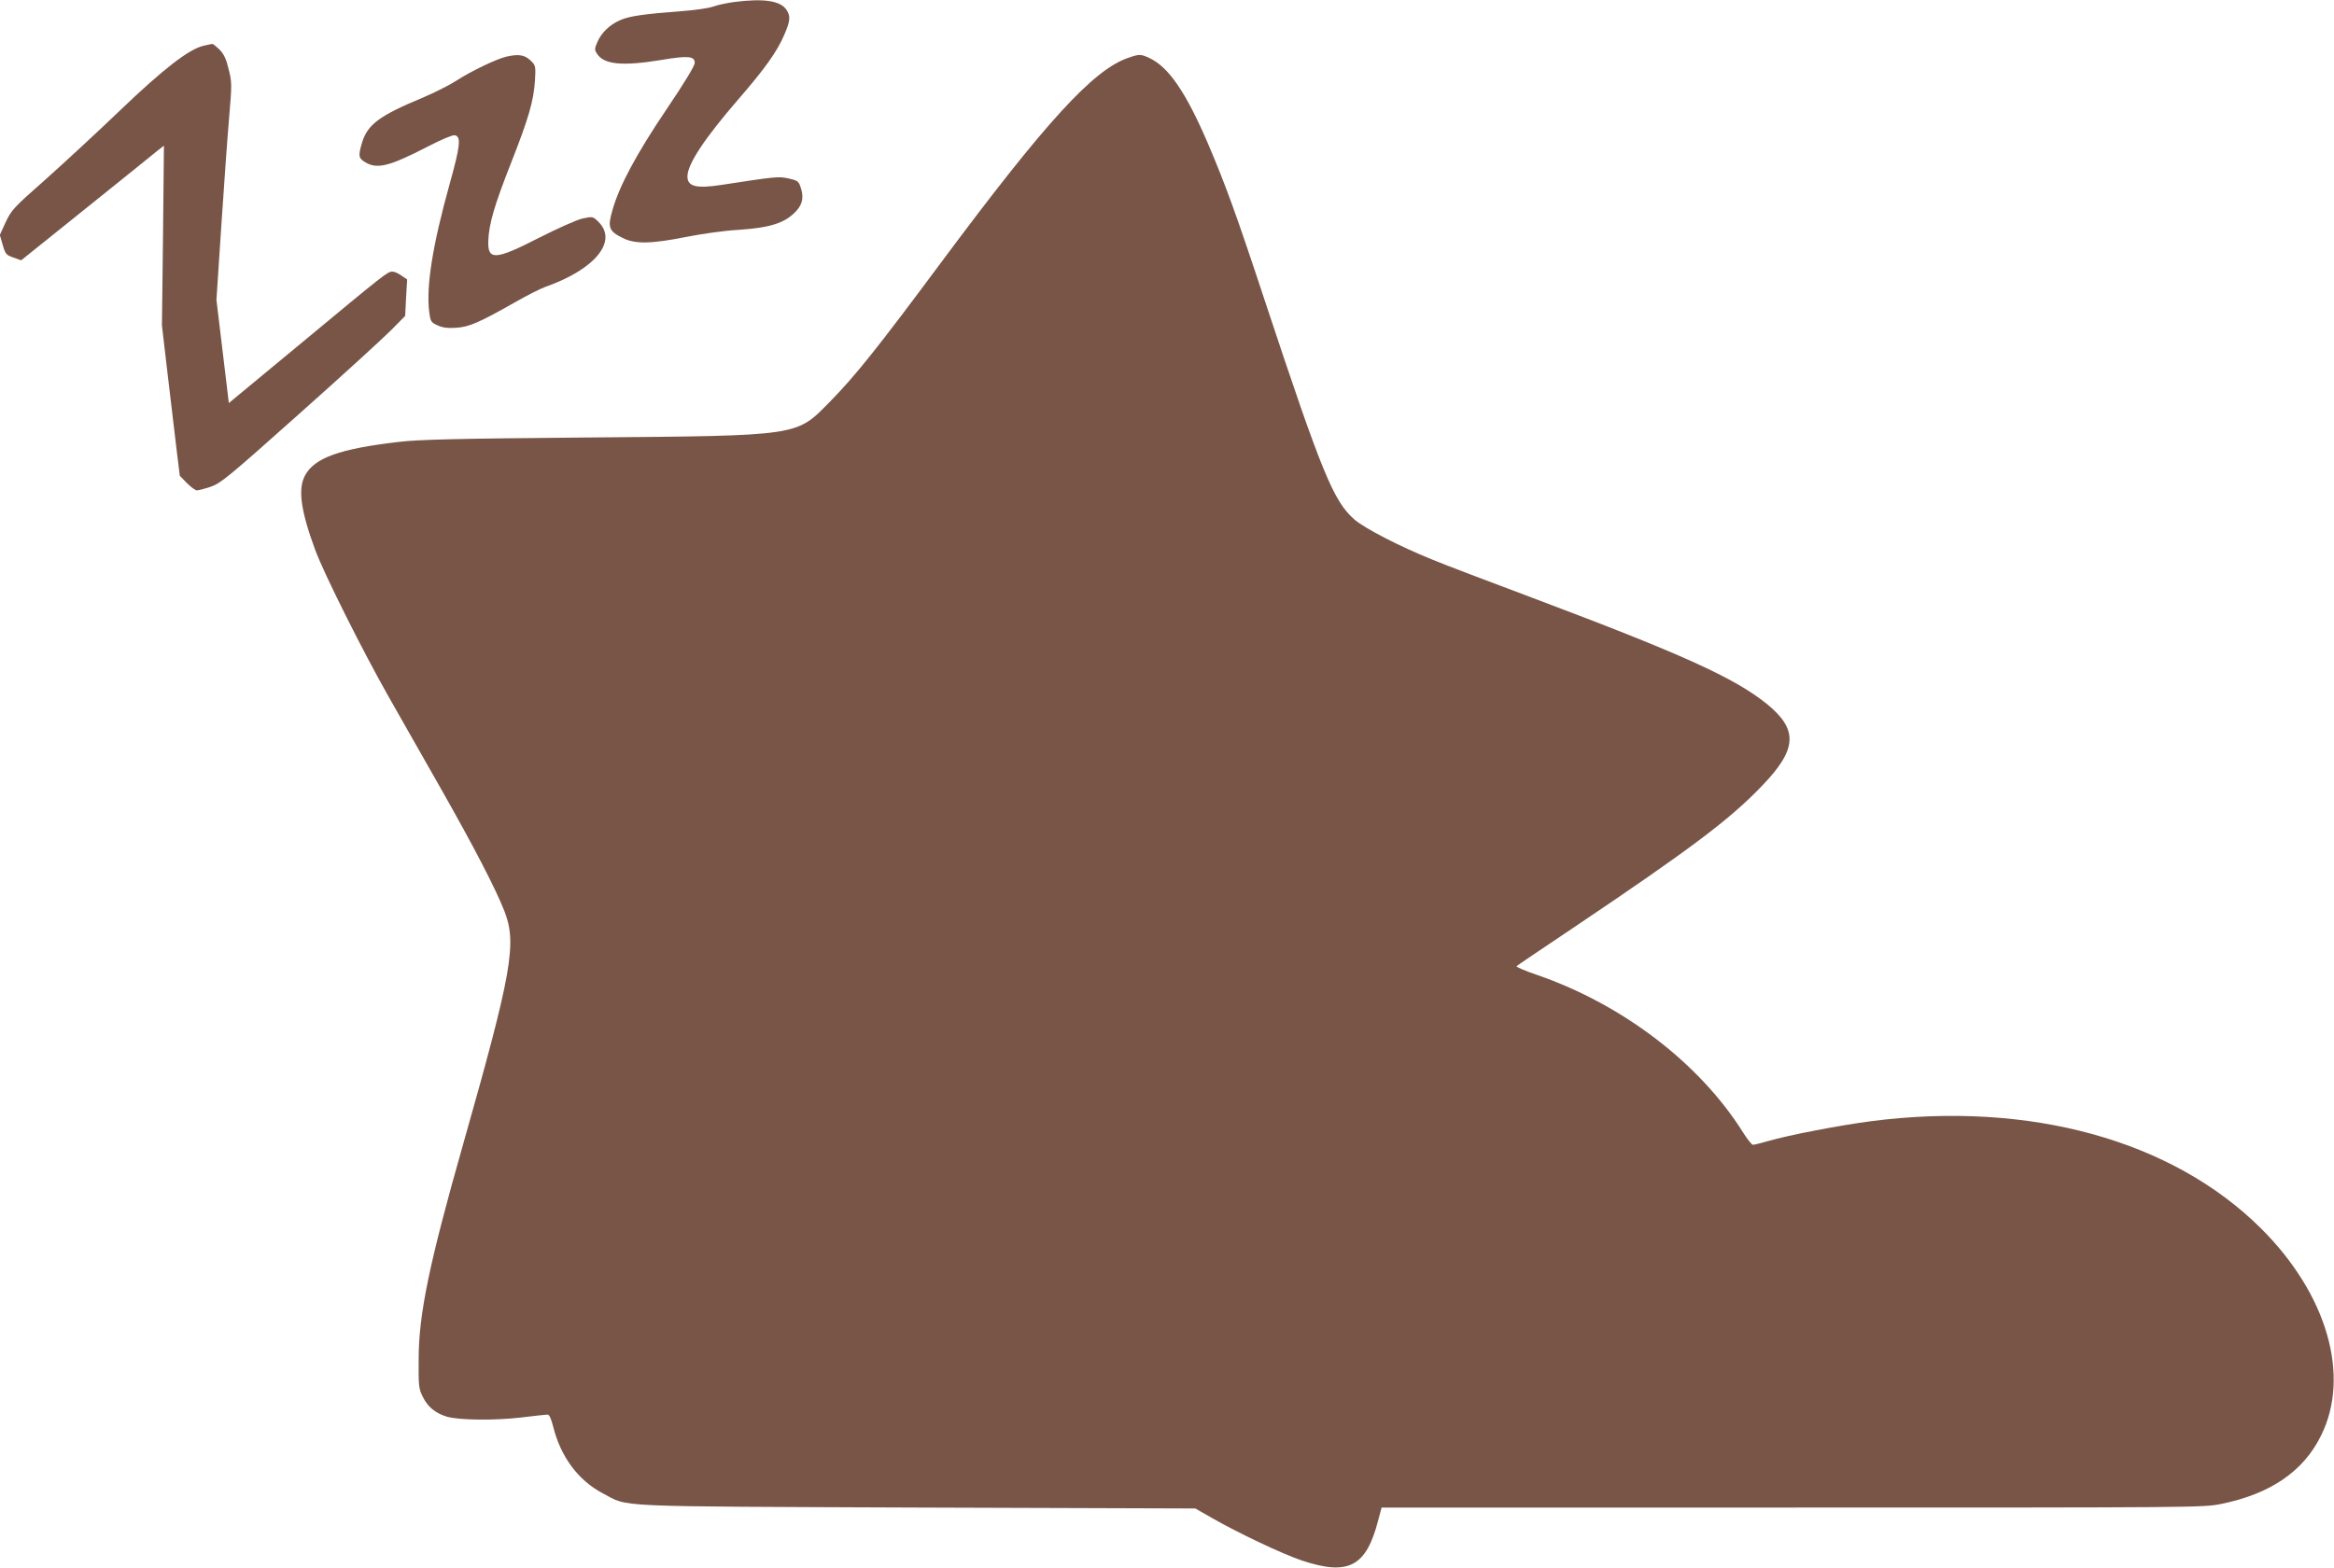 <?xml version="1.0" standalone="no"?>
<!DOCTYPE svg PUBLIC "-//W3C//DTD SVG 20010904//EN"
 "http://www.w3.org/TR/2001/REC-SVG-20010904/DTD/svg10.dtd">
<svg version="1.0" xmlns="http://www.w3.org/2000/svg"
 width="1280pt" height="860pt" viewBox="0 0 1280 860"
 preserveAspectRatio="xMidYMid meet">
<g transform="translate(0,860) scale(0.1,-0.1)"
fill="#795548" stroke="none">
<path d="M4026 8589 c-38 -5 -90 -16 -115 -25 -25 -9 -102 -20 -171 -25 -210
-16 -287 -27 -338 -49 -58 -25 -105 -70 -127 -123 -15 -35 -15 -41 0 -63 38
-58 139 -68 351 -33 149 25 184 21 184 -16 0 -16 -58 -112 -155 -255 -165
-245 -258 -418 -296 -552 -28 -95 -20 -116 55 -153 69 -35 156 -33 348 5 85
17 211 35 287 39 180 12 260 39 320 106 34 39 40 77 20 133 -9 27 -18 33 -64
43 -55 12 -68 11 -373 -36 -134 -20 -182 -8 -182 47 0 67 93 208 279 423 145
167 214 264 252 354 33 76 35 102 13 136 -33 51 -124 65 -288 44z"/>
<path d="M1116 8349 c-81 -19 -222 -129 -456 -353 -124 -119 -309 -290 -411
-381 -175 -154 -187 -168 -218 -234 l-32 -70 16 -55 c15 -51 19 -55 59 -69
l42 -15 355 285 c195 157 371 298 391 315 l37 29 -5 -493 -6 -493 31 -265 c17
-146 39 -331 49 -413 l18 -147 39 -40 c22 -22 46 -40 55 -40 9 0 43 9 76 20
55 19 96 53 484 399 234 208 460 415 503 458 l79 80 5 100 6 100 -31 21 c-16
12 -39 22 -50 22 -27 0 -39 -10 -502 -394 l-395 -327 -34 283 -34 283 27 410
c15 226 34 493 43 595 15 176 15 189 -3 260 -13 56 -26 83 -50 108 -18 17 -36
32 -40 31 -5 -1 -27 -5 -48 -10z"/>
<path d="M2776 8289 c-55 -13 -196 -81 -274 -132 -37 -24 -119 -65 -182 -92
-239 -99 -305 -148 -335 -249 -21 -71 -19 -84 18 -106 65 -40 134 -22 345 87
69 36 133 63 145 61 37 -5 32 -56 -27 -267 -93 -334 -130 -561 -112 -703 7
-52 9 -56 46 -73 28 -13 56 -16 102 -13 71 4 129 30 328 143 63 36 135 72 160
81 276 97 401 253 290 359 -29 28 -30 28 -87 16 -32 -8 -136 -54 -240 -107
-238 -122 -280 -124 -275 -12 4 91 33 191 123 420 98 249 126 344 133 459 4
67 3 79 -15 98 -37 40 -71 47 -143 30z"/>
<path d="M6185 8282 c-191 -67 -449 -349 -1021 -1118 -358 -482 -473 -625
-612 -767 -188 -191 -155 -187 -1337 -197 -710 -6 -918 -11 -1027 -24 -327
-38 -465 -88 -516 -186 -39 -74 -22 -193 56 -405 48 -131 262 -558 405 -810
62 -110 191 -337 287 -505 177 -312 296 -541 345 -665 71 -179 44 -334 -226
-1285 -184 -647 -243 -930 -243 -1175 -1 -151 0 -163 24 -210 26 -53 68 -87
129 -106 65 -20 266 -22 408 -5 73 9 139 16 146 16 10 0 20 -24 31 -67 41
-165 138 -295 272 -365 146 -77 21 -71 1724 -78 l1525 -5 93 -53 c141 -81 386
-197 490 -232 258 -86 355 -35 421 223 l18 67 2252 0 c2235 0 2253 0 2353 20
270 55 451 179 547 375 163 328 33 775 -328 1135 -487 485 -1268 701 -2136
590 -170 -22 -454 -76 -570 -110 -38 -11 -75 -20 -82 -20 -6 0 -30 30 -54 68
-237 378 -659 701 -1127 863 -68 23 -119 45 -115 49 4 4 148 101 318 215 639
430 851 589 1030 776 192 200 197 307 24 448 -178 143 -462 272 -1281 580
-235 88 -485 183 -555 212 -178 72 -372 172 -426 220 -114 100 -178 256 -487
1189 -161 488 -220 649 -316 874 -120 279 -214 417 -319 467 -49 23 -57 23
-120 1z"/>
</g>
</svg>
